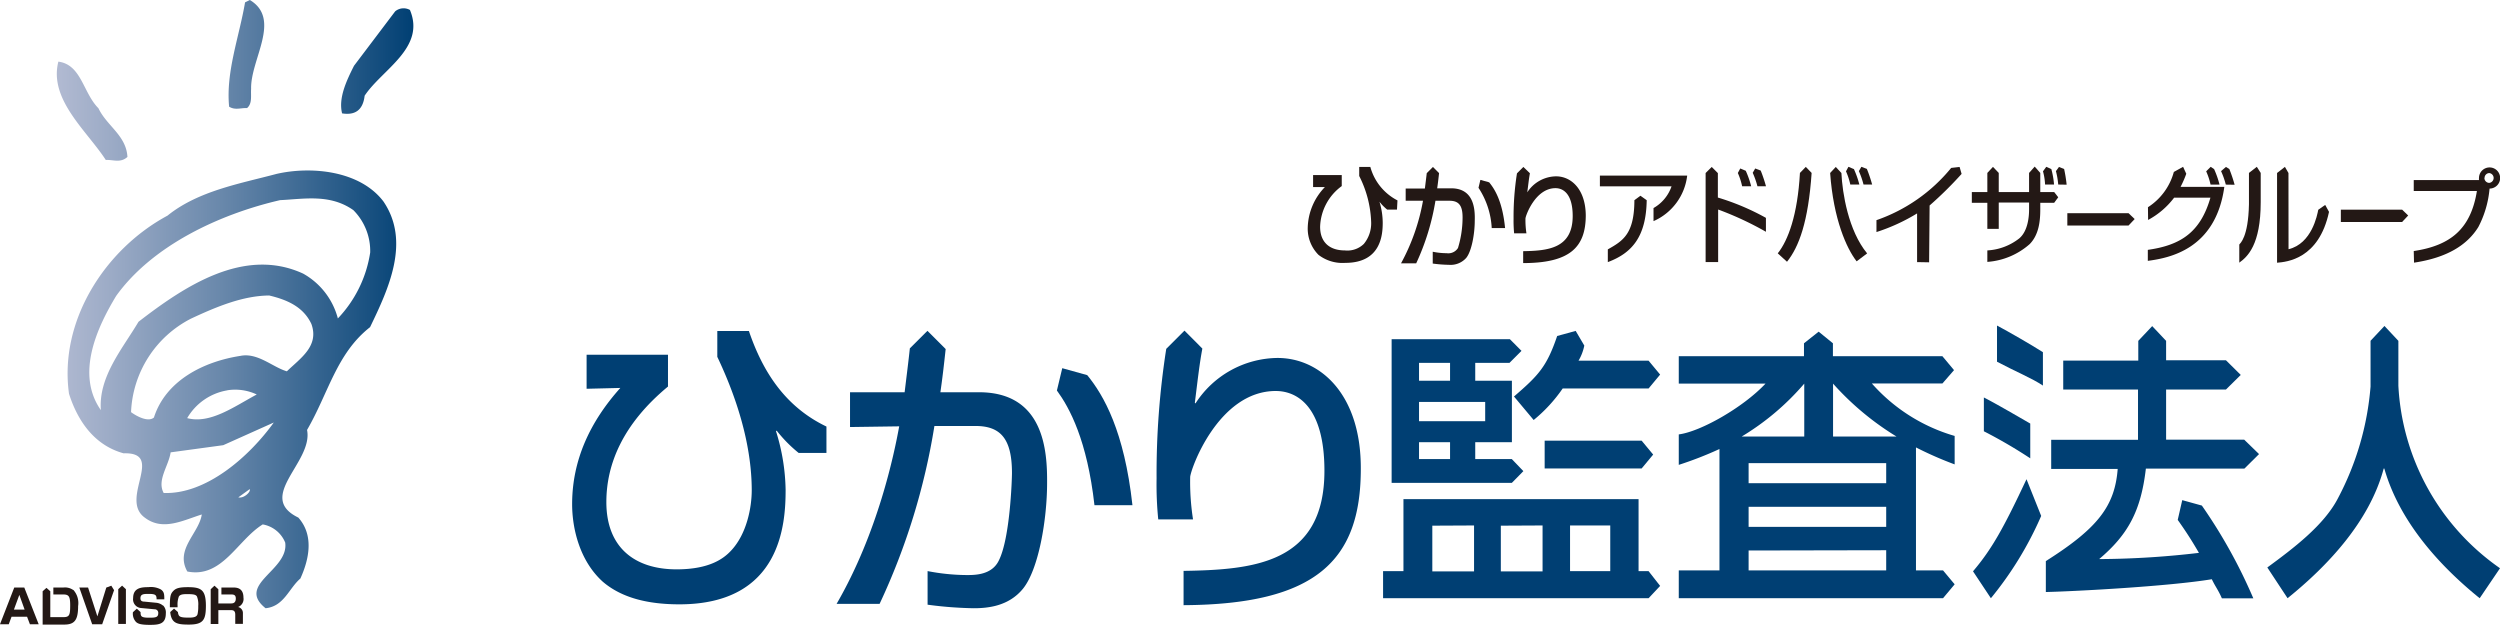 <svg xmlns="http://www.w3.org/2000/svg" xmlns:xlink="http://www.w3.org/1999/xlink" viewBox="0 0 359.4 89.8"><defs><style>.cls-1{fill:#231815;}.cls-2{fill:url(#linear-gradient);}.cls-3{fill:#003f73;}</style><linearGradient id="linear-gradient" x1="-115.52" y1="394.14" x2="-20.41" y2="394.14" gradientTransform="translate(70.56 -167.76) scale(0.54)" gradientUnits="userSpaceOnUse"><stop offset="0.01" stop-color="#b0b9d1"/><stop offset="0.15" stop-color="#9cabc6"/><stop offset="0.46" stop-color="#6988ab"/><stop offset="0.88" stop-color="#185080"/><stop offset="1" stop-color="#003f73"/></linearGradient></defs><title>hikari-audit_logo</title><g id="レイヤー_2" data-name="レイヤー 2"><g id="レイヤー_1-2" data-name="レイヤー 1"><path class="cls-1" d="M2.78,85.52l.76,2.12H2ZM4.3,89.74H5.56L3.49,84.46H2.05L0,89.74H1.26l.4-1.08H3.89ZM17,84.7v5h1.1v-5l-.55-.51Zm6.42,2.35a1.79,1.79,0,0,0-1-.4l-1.65-.16c-.48,0-.58-.21-.58-.49,0-.62.51-.62,1.21-.62,1,0,1.11.19,1.11.78h1.11c0-.66,0-1.09-.5-1.42a3,3,0,0,0-1.79-.33c-1,0-2.19.09-2.19,1.57a1.25,1.25,0,0,0,1.15,1.43l1.93.18a.51.51,0,0,1,.53.57c0,.6-.41.64-1.32.64-1.09,0-1.21-.18-1.22-.71V88l-.54-.5-.56.51a1.74,1.74,0,0,0,.44,1.4c.25.23.61.42,2,.42s2.29-.15,2.29-1.66A1.44,1.44,0,0,0,23.46,87.05Zm-8.14-2.58L14,88.61l-1.34-4.15H11.4l1.85,5.28h1.44l1.71-4.9L16,84.2Zm-4.77.34a2.06,2.06,0,0,0-1.37-.35H7.67v1H9.09c.81,0,1,.28,1,1.55,0,1.43-.11,1.71-1,1.71H7.23V85l-.55-.49L6.13,85v4.79h3.1c1.51,0,2-.67,2-2.66A2.84,2.84,0,0,0,10.55,84.81ZM27,84.41c-1.23,0-1.73.16-2.11.57s-.47.77-.47,2.21v.11h1.11a1.21,1.21,0,0,1,0-.19,3.17,3.17,0,0,1,.19-1.37c.18-.25.48-.33,1.17-.33,1,0,1.26.09,1.42.33a3.08,3.08,0,0,1,.19,1.37,5,5,0,0,1-.1,1.18c-.13.46-.7.5-1.26.5-1,0-1.27-.09-1.43-.32a1.19,1.19,0,0,1-.13-.48l-.56-.5-.55.5c.17,1.6.94,1.8,2.67,1.8,2.13,0,2.46-.7,2.46-2.77C29.58,84.78,28.91,84.41,27,84.41Zm7.23,2.85A1.23,1.23,0,0,0,35,85.92c0-1.46-1.05-1.46-1.53-1.46H31.83v1h1.43c.37,0,.64.09.64.58s-.23.71-.66.71H31.39V84.71l-.56-.51-.54.51v5h1.1v-2H33.1c.34,0,.72,0,.72.65v1.33h1.1v-1.5A.89.89,0,0,0,34.22,87.26Z"/><path class="cls-2" d="M8.39,8.86c3.32.44,3.54,4.47,5.76,6.7,1.21,2.55,4,3.91,4.17,7-1,.92-2.1.37-3.11.44C12.49,18.8,7,14.32,8.39,8.86ZM24.08,31c-9,4.84-15.62,15.15-14.16,25.61,1.28,4,3.7,7.42,7.85,8.56,6.08-.19-.72,6.6,3.08,9.27,2.57,1.94,5.49.35,8.16-.48-.42,2.74-3.88,5-2.08,8.2,5,1,7.2-4.52,10.84-6.77A4.28,4.28,0,0,1,41,78c.57,4-7.12,6-2.82,9.44,2.65-.27,3.34-2.84,5-4.27,1.24-2.72,2-6.18-.29-8.76-6.18-3,2.18-8,1.25-12.6,3.09-5.32,4.24-11,9.06-14.78,2.67-5.53,5.84-12.31,1.92-18.07C51.72,24.49,44.68,23.87,39.76,25,34.51,26.4,28.48,27.44,24.08,31Zm16.24-2.23c3.44-.17,7.15-.91,10.48,1.44a8.33,8.33,0,0,1,2.42,6.08,17.55,17.55,0,0,1-4.65,9.49,10.4,10.4,0,0,0-5-6.45c-8.5-3.91-17.11,1.87-23.66,6.93-2.28,3.85-5.77,7.88-5.41,12.7-3.63-5.17-.58-11.82,2.2-16.42C21.9,35.3,31.57,30.77,40.32,28.76ZM35.23.34c-.85,5-2.78,10-2.29,15,.89.54,1.68.15,2.57.2.79-.65.52-1.81.59-2.77C36,8.53,40.51,2.77,35.92,0ZM38.7,42.48c2.6.62,4.9,1.63,6.06,4.08,1.16,3.19-1.56,4.92-3.52,6.82-2-.57-4.2-2.72-6.67-2.22-5.22.8-10.73,3.5-12.44,8.86-.82.72-2.5-.18-3.29-.77a15.82,15.82,0,0,1,8.61-13.44C31.16,44.08,34.9,42.52,38.7,42.48ZM32.09,64l7.27-3.26c-3.54,4.92-9.73,10.36-15.83,10.13-1-1.83.72-3.89,1-5.84Zm.57-7.89a7.3,7.3,0,0,1,4.25.6c-3.31,1.78-6.7,4.27-10,3.4A8.26,8.26,0,0,1,32.66,56.12ZM50.89,9.46c-1,2-2.28,4.59-1.71,6.84,1.88.3,3-.48,3.24-2.54,2.5-3.78,8.81-6.87,6.51-12.33a1.89,1.89,0,0,0-2.12.2Zm-15,60.86c.23.32-.79,1.38-1.63,1.18Z"/><path class="cls-1" d="M308.79,29.79a8.73,8.73,0,0,0,3.72-5.07l1.33-.74.46,1a14.94,14.94,0,0,1-.82,1.88h6.29c-1.24,9-7.93,10.23-11,10.64V35.92c4.76-.67,7.57-2.55,9-7.5h-5.22a11.53,11.53,0,0,1-3.74,3.2Zm9-3.25a9.54,9.54,0,0,0-.63-1.91l.65-.65.49.33a13.63,13.63,0,0,1,.78,2.23Zm2.19,0a11.34,11.34,0,0,0-.68-1.94L320,24l.49.3a21.48,21.48,0,0,1,.76,2.26Z"/><path class="cls-1" d="M325,29.05c0,6.15-1.89,7.85-3.08,8.71V35.15c.11-.16,1.29-1,1.39-5.77V24.86l1.13-.88.56.88Zm4,6.78c3.35-.81,4.13-4.92,4.27-5.67l1-.7.55,1c-1.46,6.8-6.08,7.19-7.47,7.31V24.87l1.13-.88.51.88Z"/><path class="cls-1" d="M345.33,30.14l.87.84-.87.93h-8.81V30.14Z"/><path class="cls-1" d="M306,30.65l.88.84-.88.93h-8.8V30.65Z"/><path class="cls-1" d="M347,36.09c5.36-.8,8.21-3.24,9.08-8.63H347V25.89h9.38a1.56,1.56,0,0,1,0-.31,1.52,1.52,0,1,1,1.52,1.53,14.66,14.66,0,0,1-1.61,5.52c-1.58,2.56-4.45,4.41-9.25,5.13Zm10.16-10.51a.7.7,0,0,0,.7.71.71.71,0,0,0,0-1.41A.7.7,0,0,0,357.18,25.58Z"/><path class="cls-1" d="M242.55,25.24a8.18,8.18,0,0,1-4.84,6.55V29.91a5.72,5.72,0,0,0,2.59-3.12H230V25.24ZM231.14,35.85c2.19-1.23,3.81-2.23,3.82-7.07l.87-.64.9.64c-.08,5.28-2.14,7.61-5.59,8.9Z"/><path class="cls-1" d="M246.08,24l.88.89v3.51a34.65,34.65,0,0,1,6.91,2.92l0,2A46.18,46.18,0,0,0,247,30.12v7.55H245.2V24.87Z"/><path class="cls-1" d="M250.45,26.78a9.66,9.66,0,0,0-.62-1.91l.35-.65.79.33a13.63,13.63,0,0,1,.78,2.23Zm2.2,0a12.36,12.36,0,0,0-.68-1.94l.36-.62.79.3a21.48,21.48,0,0,1,.76,2.26Z"/><path class="cls-1" d="M255.57,36.42c1.49-1.86,2.85-5.51,3.19-11.56l.84-.87.84.87c-.48,7-1.81,10.61-3.54,12.77ZM263.91,24l.81.87c.14,2.91,1,8.29,3.7,11.56l-1.51,1.14c-1.42-1.82-3.33-6-3.81-12.7Z"/><path class="cls-1" d="M266,26.53a9.75,9.75,0,0,0-.62-1.9l.35-.65.79.33a13.36,13.36,0,0,1,.78,2.22Zm1.9,0a11.81,11.81,0,0,0-.67-1.93l.36-.62.79.3a20.39,20.39,0,0,1,.76,2.25Z"/><path class="cls-1" d="M291.7,24.86l.81-.91.8.91v2.75h2l.58.75-.58.79h-2v.94c0,1.74-.21,3.66-1.52,5a10.32,10.32,0,0,1-6.09,2.56V36a8.14,8.14,0,0,0,4.59-1.73c1.26-1.07,1.41-3.17,1.41-4.15v-1h-4.36V32.9H285.7V29.15h-2.23V27.61h2.23V24.86l.81-.87.83.87v2.75h4.36Z"/><path class="cls-1" d="M294,26.53a8.52,8.52,0,0,0-.3-1.9l.47-.65.73.33a12.22,12.22,0,0,1,.39,2.22Zm1.89,0a11.25,11.25,0,0,0-.33-1.93L296,24l.74.3a20.52,20.52,0,0,1,.36,2.25Z"/><path class="cls-1" d="M277.33,37.71l.07-8.17A54.14,54.14,0,0,0,282,25L281.71,24l-1.21.14a24,24,0,0,1-10.74,7.51v1.71a26.94,26.94,0,0,0,5.84-2.68v7"/><path class="cls-1" d="M200.9,28.81A7.69,7.69,0,0,1,197,24h-1.6v1.3A15.7,15.7,0,0,1,197.12,32a4.66,4.66,0,0,1-1.05,3.06,3.39,3.39,0,0,1-2.74.94c-2.11,0-3.55-1.1-3.55-3.4a7.52,7.52,0,0,1,3.11-5.85V25.17h-4.12v1.72l1.7,0A8.68,8.68,0,0,0,188,32.72a5.34,5.34,0,0,0,1.55,3.92,5.65,5.65,0,0,0,3.85,1.15c5.17,0,5.38-4.1,5.38-5.79a10.45,10.45,0,0,0-.47-3l0,0a7,7,0,0,0,1.11,1.13h1.41Z"/><path class="cls-1" d="M223.7,25.35a5,5,0,0,0-4.14,2.3l0,0c.15-1.12.23-1.93.38-2.74L219,24l-.92.92a40.1,40.1,0,0,0-.49,6.55,18.48,18.48,0,0,0,.08,2.07h1.77a12.69,12.69,0,0,1-.14-2.13c0-.34,1.4-4.36,4.32-4.36,1.12,0,2.47.83,2.47,4,0,4.69-3.59,5-7.12,5.06v1.71c6.72,0,9-2.28,9-6.88C227.93,27.19,225.87,25.35,223.7,25.35Z"/><path class="cls-1" d="M208.61,27.07h-2c.1-.67.17-1.3.27-2.18L206,24l-.89.89c-.07.63-.16,1.32-.27,2.21h-2.76v1.76l2.49,0a29.55,29.55,0,0,1-3.16,9h2.18a34.4,34.4,0,0,0,2.77-9l2,0c1.29,0,1.9.6,1.9,2.37a15.08,15.08,0,0,1-.66,4.42,1.64,1.64,0,0,1-1.63.75,10.12,10.12,0,0,1-2-.21v1.7a19.61,19.61,0,0,0,2.33.18,3,3,0,0,0,2.49-1c.8-1,1.22-3.53,1.22-5.34C212.06,30.11,211.93,27.07,208.61,27.07Z"/><path class="cls-1" d="M214.08,26.21l-1.26-.35L212.55,27a11.58,11.58,0,0,1,1.9,5.79h1.92C216,29,214.92,27.23,214.08,26.21Z"/><path class="cls-3" d="M235.56,71.76V82.11H237l1.66,2.12L237,86H198.83V82.11h2.93V71.76Zm-35.5-23h17l1.67,1.68L217,52.17h-4.92v2.56h5.27v8.84h-5.27V66h5.26L219,67.73l-1.66,1.69H200.06ZM204,52.17v2.56h4.46V52.17Zm0,5.61v2.77h9.51V57.78Zm0,5.79V66h4.46V63.57Zm1.91,12v6.57h6V75.54Zm9.85,0v6.57h6V75.54Zm10.76-28,1.24,2.11a7,7,0,0,1-.83,2.17H237l1.66,2-1.66,2H224.65a21.72,21.72,0,0,1-4.17,4.53L217.65,57c3.56-3.06,4.72-4.32,6.21-8.7ZM236,63.35l1.66,2-1.66,2H222.06V63.35ZM225.71,75.54v6.57h5.78V75.54Z"/><path class="cls-3" d="M247.19,64.55a52.62,52.62,0,0,1-5.85,2.28V62.45c3.13-.4,9.25-3.87,12.47-7.3H241.34V51.21h18V49.35l2.11-1.67,2.05,1.67v1.86h15.74l1.67,2-1.67,1.92H269.1A25.22,25.22,0,0,0,281,62.67v4.09a51.73,51.73,0,0,1-5.56-2.44V82h3.89L281,84l-1.67,2H241.34V82h5.85Zm12.19-1.79V55.15h0a36.88,36.88,0,0,1-9,7.61Zm-8,3.82v2.89h19.78V66.58Zm0,6.28v2.88h19.78V72.86Zm0,6.28V82h19.78v-2.9Zm21.27-16.38a40.39,40.39,0,0,1-9.13-7.61v7.61Z"/><path class="cls-3" d="M344.79,55.45V49l-2-2.14-2,2.13v6.59a41.32,41.32,0,0,1-4.66,16c-2,3.92-6.46,7.27-10.18,10L328.86,86c5.73-4.62,11.78-11,13.82-18.64h.09C345,75.2,351,81.58,356.48,86l2.92-4.31A34.1,34.1,0,0,1,344.79,55.45Z"/><path class="cls-3" d="M322.63,63.21H311.4V56H320l2.13-2.1L320,51.79H311.4V49l-2-2.12-2,2.12v2.84H296.61V56h10.75v7.23H294.88v4.18h9.56c-.41,5.31-2.82,8.51-10.33,13.25v0l0,4.45c4.39-.11,17.7-.82,23.86-1.84.56,1.16.88,1.46,1.45,2.75h4.52a74.57,74.57,0,0,0-7.4-13.34l-2.82-.78-.65,2.84c1.52,2.14,2.3,3.46,3.05,4.74a126.31,126.31,0,0,1-13.86.89h-.48c4.12-3.49,6-6.87,6.71-13h14.16l2.11-2.09Z"/><path class="cls-3" d="M291.33,68.89C288,76,286.3,79,283.64,82.13L286.21,86a50,50,0,0,0,7.23-11.83Z"/><path class="cls-3" d="M287.09,46.8V52c2.78,1.47,5,2.36,6.6,3.43V50.63C292,49.55,288.7,47.65,287.09,46.8Z"/><path class="cls-3" d="M285.2,57.14V62a69.77,69.77,0,0,1,6.67,3.89v-5C290,59.82,287.09,58.11,285.2,57.14Z"/><path class="cls-3" d="M118.81,61.32c-6-2.87-9.2-8-11.15-13.74h-4.54V51.3c4.23,8.9,4.95,15.42,4.95,19.18,0,2.33-.65,6.23-3,8.71-1,1.06-3,2.66-7.8,2.66-6,0-10.1-3.12-10.1-9.67,0-5.43,2.34-11.21,8.86-16.61V51H84.33v4.89l4.85-.12c-4.32,4.82-6.93,10.33-6.93,16.71,0,3.44,1.05,8.12,4.41,11.15,2.34,2,5.78,3.25,11,3.25,14.69,0,15.28-11.64,15.28-16.47A29.51,29.51,0,0,0,111.56,62l.09-.1a19.67,19.67,0,0,0,3.16,3.21h4Z"/><path class="cls-3" d="M183.66,51.46A14.2,14.2,0,0,0,171.86,58l-.09-.09c.4-3.19.65-5.5,1.08-7.8l-2.57-2.58-2.62,2.62a116.15,116.15,0,0,0-1.39,18.64,50.31,50.31,0,0,0,.24,5.88h5a35,35,0,0,1-.41-6.07c0-1,4-12.39,12.3-12.39,3.17,0,7,2.34,7,11.47,0,13.35-10.2,14.23-20.25,14.39V87c19.12-.11,25.48-6.49,25.48-19.59C195.68,56.7,189.81,51.46,183.66,51.46Z"/><path class="cls-3" d="M140.74,56.39h-5.55c.28-1.91.49-3.73.76-6.21l-2.62-2.62-2.53,2.52c-.19,1.79-.44,3.76-.75,6.31H122.2v5l7.07-.1c-.73,4-3.06,15.27-9,25.52h6.18a95.65,95.65,0,0,0,7.88-25.57l5.74,0c3.67-.05,5.41,1.69,5.41,6.76,0,.9-.27,9.36-1.88,12.56-1,2.11-3.44,2.11-4.63,2.11a30.26,30.26,0,0,1-5.62-.57v4.83a55.61,55.61,0,0,0,6.63.51c2,0,5-.27,7.07-2.79,2.29-2.81,3.48-10.06,3.48-15.19C150.56,65,150.19,56.39,140.74,56.39Z"/><path class="cls-3" d="M156.3,53.93l-3.59-1-.77,3.21c1.83,2.5,4.35,7.16,5.4,16.49h5.46C161.63,62,158.68,56.83,156.3,53.93Z"/></g></g></svg>